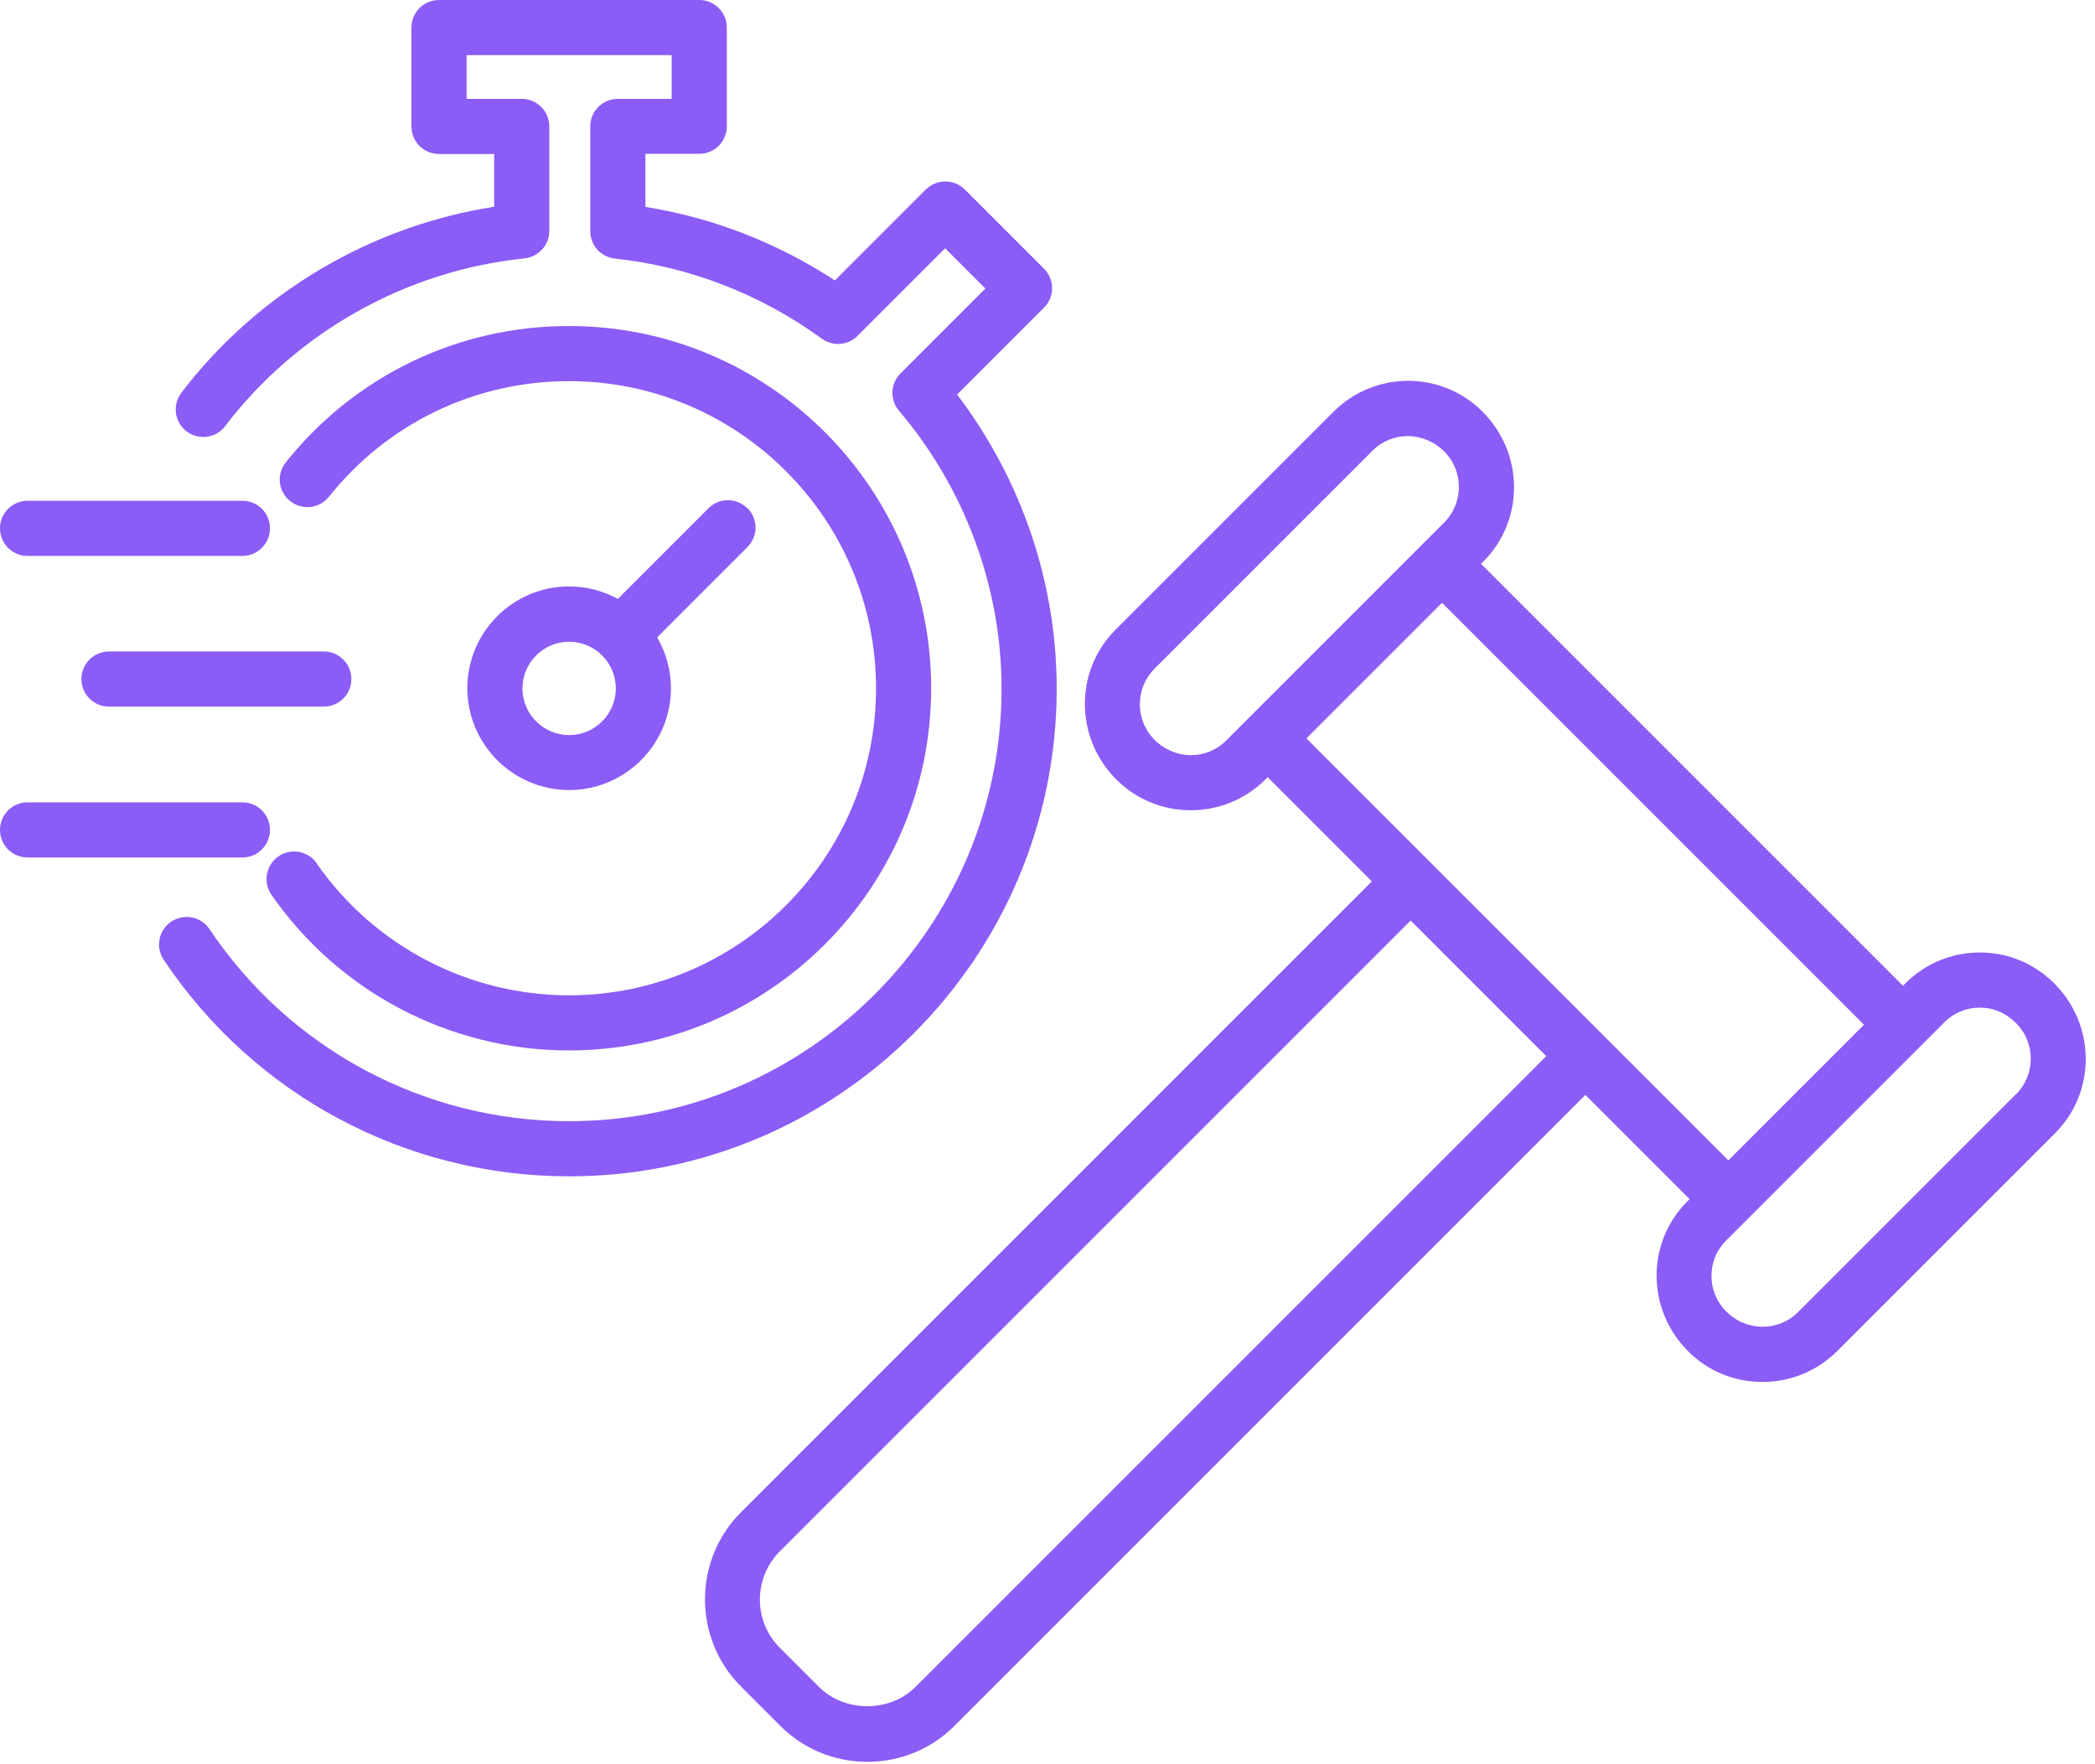 <svg width="114" height="96" viewBox="0 0 114 96" fill="none" xmlns="http://www.w3.org/2000/svg">
<g clip-path="url(#clip0_4_9048)">
<path d="M17.24 46.98C16.77 46.3 15.83 46.13 15.15 46.6C14.47 47.07 14.3 48.01 14.77 48.69C18.45 53.99 24.5 57.16 30.96 57.16C41.83 57.16 50.67 48.32 50.67 37.45C50.67 26.58 41.83 17.74 30.96 17.74C24.93 17.74 19.32 20.44 15.55 25.16C15.03 25.81 15.14 26.75 15.79 27.27C16.44 27.78 17.38 27.68 17.9 27.03C21.09 23.03 25.85 20.74 30.96 20.74C40.17 20.74 47.67 28.23 47.67 37.45C47.67 46.67 40.18 54.16 30.96 54.16C25.49 54.16 20.36 51.48 17.23 46.98H17.24Z" fill="#8B5CF6"/>
<path d="M57.5 37.46C57.5 31.7 55.58 26.07 52.08 21.47L56.81 16.74C57.09 16.46 57.25 16.08 57.25 15.68C57.25 15.28 57.09 14.9 56.81 14.62L52.5 10.31C51.92 9.73 50.97 9.73 50.38 10.31L45.43 15.26C42.3 13.21 38.78 11.84 35.12 11.26V8.37H38.05C38.88 8.37 39.55 7.7 39.55 6.87V1.5C39.55 0.67 38.88 0 38.05 0H23.89C23.06 0 22.39 0.67 22.39 1.5V6.88C22.39 7.71 23.06 8.38 23.89 8.38H26.89V11.25C20.16 12.3 14.01 15.94 9.87 21.37C9.37 22.03 9.49 22.97 10.15 23.47C10.81 23.97 11.75 23.85 12.25 23.19C16.17 18.05 22.11 14.72 28.54 14.06C29.3 13.98 29.89 13.34 29.89 12.57V6.88C29.89 6.05 29.22 5.38 28.39 5.38H25.39V3H36.55V5.38H33.62C32.79 5.38 32.12 6.05 32.12 6.88V12.58C32.12 13.35 32.7 13.99 33.46 14.07C37.5 14.5 41.4 16.01 44.72 18.43C45.32 18.86 46.14 18.8 46.66 18.28L51.43 13.51L53.62 15.7L49 20.32C48.45 20.87 48.41 21.75 48.92 22.35C52.52 26.6 54.5 31.97 54.5 37.48C54.5 50.45 43.94 61.01 30.97 61.01C23.09 61.01 15.78 57.1 11.4 50.56C10.94 49.87 10.01 49.69 9.32 50.15C8.63 50.61 8.45 51.54 8.91 52.23C13.84 59.61 22.09 64.01 30.97 64.01C45.6 64.01 57.5 52.11 57.5 37.48V37.46Z" fill="#8B5CF6"/>
<path d="M1.5 30.25H13.19C14.02 30.25 14.69 29.58 14.69 28.75C14.69 27.92 14.02 27.25 13.19 27.25H1.5C0.67 27.25 0 27.92 0 28.75C0 29.58 0.67 30.25 1.5 30.25Z" fill="#8B5CF6"/>
<path d="M4.43 36.95C4.43 37.78 5.1 38.45 5.93 38.45H17.62C18.45 38.45 19.12 37.78 19.12 36.95C19.12 36.12 18.45 35.45 17.62 35.45H5.93C5.1 35.45 4.43 36.12 4.43 36.95Z" fill="#8B5CF6"/>
<path d="M14.69 45.16C14.69 44.33 14.02 43.66 13.19 43.66H1.5C0.67 43.66 0 44.33 0 45.16C0 45.99 0.67 46.66 1.5 46.66H13.19C14.02 46.66 14.69 45.99 14.69 45.16Z" fill="#8B5CF6"/>
<path d="M40.67 27.66C40.08 27.07 39.13 27.07 38.55 27.66L33.62 32.59C32.83 32.16 31.93 31.91 30.97 31.91C27.91 31.91 25.43 34.4 25.43 37.45C25.43 40.5 27.92 42.99 30.97 42.99C34.02 42.99 36.51 40.5 36.51 37.45C36.51 36.44 36.23 35.5 35.76 34.68L40.67 29.77C41.26 29.18 41.26 28.23 40.67 27.65V27.66ZM30.97 40C29.57 40 28.43 38.86 28.43 37.46C28.43 36.06 29.57 34.92 30.97 34.92C32.37 34.92 33.51 36.06 33.51 37.46C33.51 38.86 32.37 40 30.97 40Z" fill="#8B5CF6"/>
<path d="M111.78 53.51C110.7 52.43 109.26 51.83 107.73 51.83C106.2 51.83 104.76 52.43 103.68 53.51L103.55 53.64L80.59 30.68L80.72 30.55C82.95 28.32 82.95 24.68 80.67 22.4C78.44 20.16 74.8 20.17 72.57 22.4L60.7 34.27C58.47 36.5 58.47 40.14 60.75 42.42C61.87 43.54 63.33 44.09 64.8 44.09C66.27 44.09 67.73 43.53 68.85 42.42L68.98 42.29L74.65 47.96L40.32 82.29C37.71 84.9 37.71 89.16 40.32 91.77L42.46 93.91C43.72 95.17 45.4 95.87 47.2 95.87C49 95.87 50.68 95.17 51.94 93.91L86.27 59.58L91.94 65.25L91.81 65.38C89.58 67.61 89.58 71.25 91.86 73.53C92.98 74.65 94.44 75.2 95.91 75.2C97.38 75.2 98.84 74.64 99.96 73.53L111.83 61.66C114.06 59.43 114.06 55.79 111.78 53.51ZM66.72 40.3C65.66 41.36 63.93 41.37 62.82 40.25C61.76 39.19 61.76 37.46 62.82 36.39L74.69 24.52C75.22 23.99 75.91 23.73 76.6 23.73C77.29 23.73 78.03 24.01 78.59 24.57C79.65 25.63 79.65 27.36 78.59 28.43L78.46 28.56L66.84 40.18L66.71 40.31L66.72 40.3ZM49.81 91.8C48.42 93.19 45.97 93.19 44.57 91.8L42.43 89.66C40.99 88.22 40.99 85.87 42.43 84.42L76.76 50.09L84.14 57.47L49.81 91.8ZM94.05 63.14L88.38 57.47L76.76 45.85L71.09 40.18L78.47 32.8L101.43 55.76L94.05 63.14ZM109.7 59.54L97.83 71.41C96.8 72.44 95.05 72.49 93.93 71.36C93.41 70.84 93.13 70.16 93.13 69.43C93.13 68.7 93.41 68.02 93.93 67.5L105.8 55.63C106.32 55.11 107 54.83 107.73 54.83C108.46 54.83 109.14 55.11 109.71 55.68C110.77 56.74 110.77 58.47 109.71 59.54H109.7Z" fill="#8B5CF6"/>
</g>
<defs>
<clipPath id="clip0_4_9048">
<rect width="113.49" height="95.88" fill="white"/>
</clipPath>
</defs>
</svg>
